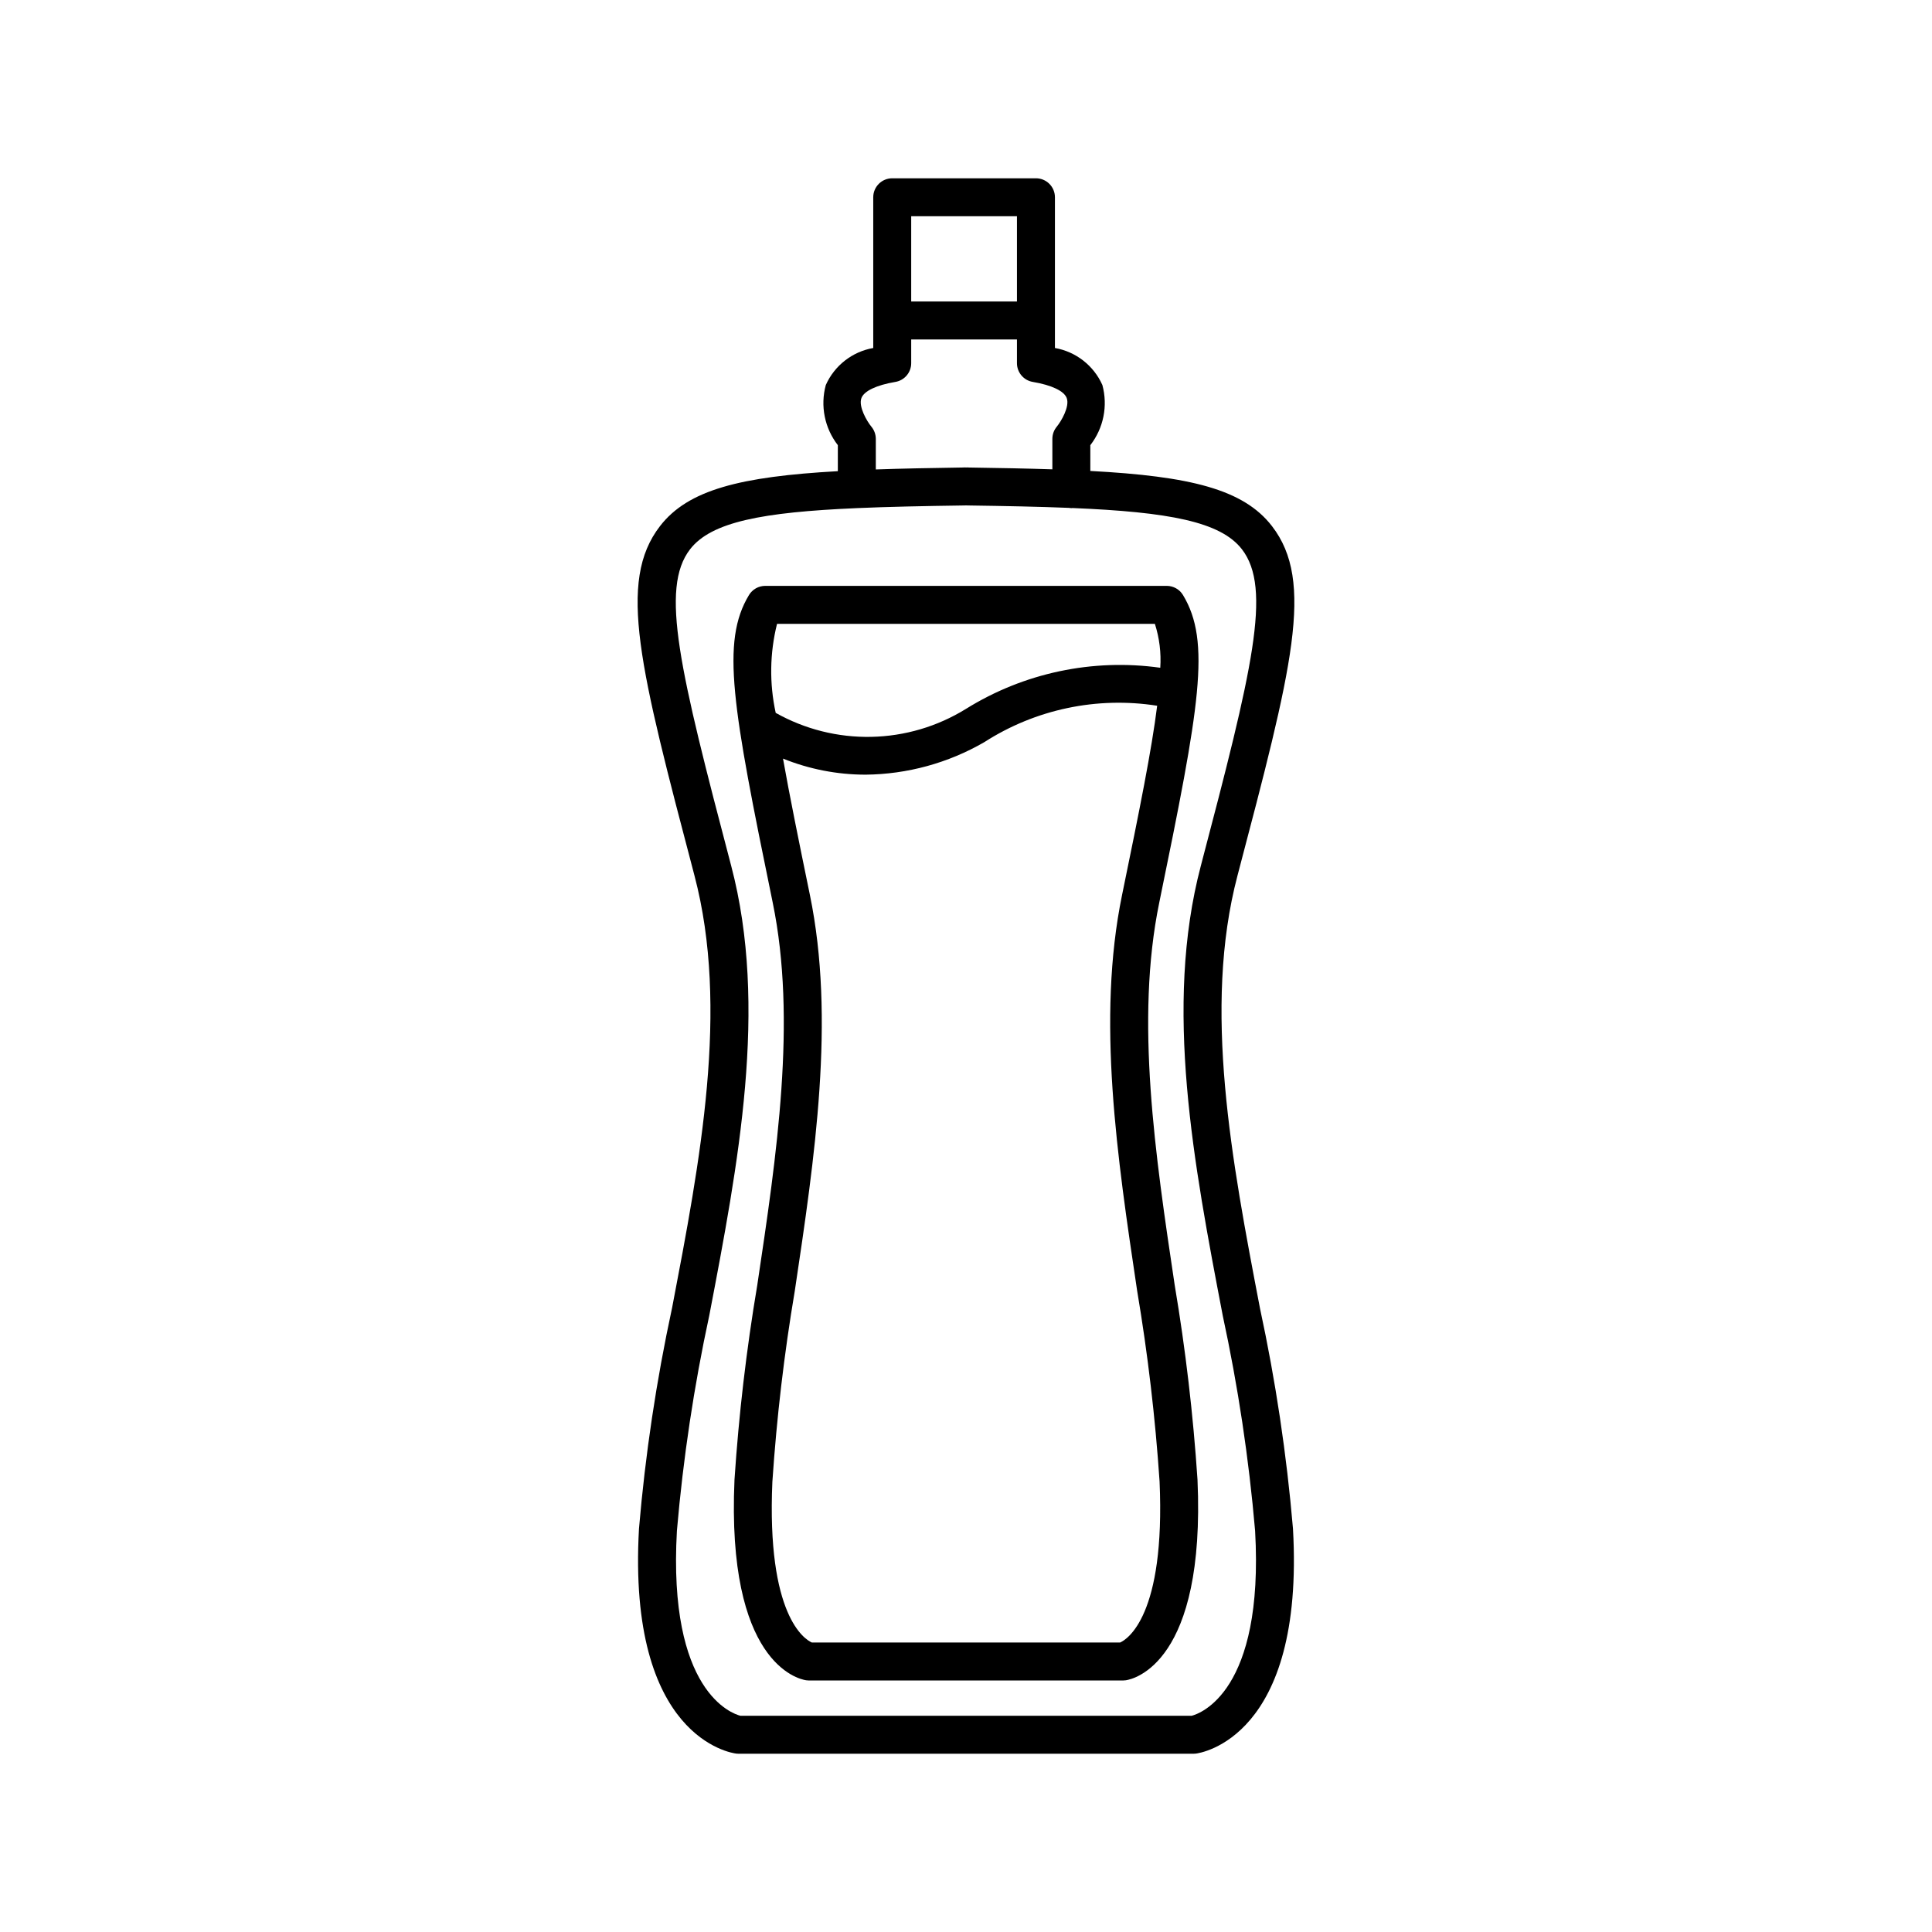 <?xml version="1.0" encoding="UTF-8"?>
<!-- Uploaded to: ICON Repo, www.svgrepo.com, Generator: ICON Repo Mixer Tools -->
<svg fill="#000000" width="800px" height="800px" version="1.1" viewBox="144 144 512 512" xmlns="http://www.w3.org/2000/svg">
 <path d="m477.9 490.67c-7.477-39.066-15.207-79.457-5.957-114.61 14.504-55.109 20.504-77.918 9.141-92.637-7.539-9.766-21.691-13.211-48.137-14.617v-6.836h0.004c3.504-4.516 4.688-10.414 3.191-15.934-2.301-5.16-7.012-8.84-12.574-9.816v-39.945c0-2.777-2.254-5.027-5.031-5.027h-38.086c-2.781 0-5.031 2.25-5.031 5.027v39.945c-5.562 0.977-10.273 4.656-12.574 9.816-1.5 5.519-0.316 11.418 3.191 15.934v6.894c-25.797 1.438-39.688 4.918-47.129 14.559-11.363 14.719-5.359 37.527 9.141 92.637 9.25 35.156 1.52 75.551-5.953 114.61h-0.004c-4.16 19.277-7.086 38.797-8.754 58.445-3.141 55.496 24.582 59.465 25.766 59.605v0.004c0.199 0.023 0.398 0.035 0.602 0.035h120.58c0.203 0 0.402-0.012 0.602-0.035 1.184-0.141 28.906-4.113 25.766-59.605v-0.004c-1.668-19.648-4.594-39.168-8.754-58.445zm-92.422-289.37h28.027v22.602h-28.027zm-10.547 55.781c-1.18-1.434-3.484-5.336-2.644-7.59 0.699-1.875 3.981-3.434 8.996-4.281h0.004c2.422-0.41 4.191-2.508 4.191-4.961v-6.289h28.027v6.289c0 2.453 1.773 4.551 4.191 4.961 5.019 0.848 8.297 2.41 8.996 4.281 0.84 2.254-1.465 6.156-2.629 7.57h0.004c-0.762 0.906-1.18 2.055-1.18 3.238v8.078c-6.641-0.219-13.922-0.363-21.941-0.477-0.168-0.016-0.332-0.02-0.504-0.02l-0.445 0.004-0.445-0.008c-0.172 0-0.336 0.004-0.504 0.02-8.43 0.121-16.043 0.273-22.949 0.512v-8.109c-0.008-1.176-0.418-2.312-1.164-3.219zm84.871 341.61h-119.61c-2.144-0.551-19.223-6.328-16.805-49.012 1.652-19.203 4.519-38.285 8.59-57.125 7.688-40.168 15.637-81.703 5.805-119.06-13.688-52.02-18.926-73.543-10.906-83.93 5.606-7.262 19.148-9.82 44.18-10.906h0.016l0.043-0.004c8.211-0.355 17.648-0.551 28.453-0.703l0.234-0.008h0.113c0.059 0.004 0.117 0.004 0.176 0h0.113l0.234 0.008c10.078 0.141 18.957 0.324 26.766 0.637h-0.004c0.238 0.043 0.48 0.066 0.723 0.074 0.105 0 0.203-0.023 0.309-0.031 25.484 1.066 39.238 3.606 44.895 10.938 8.016 10.387 2.781 31.91-10.906 83.93-9.832 37.363-1.883 78.898 5.805 119.07l-0.004-0.004c4.07 18.84 6.941 37.918 8.594 57.121 2.414 42.684-14.664 48.461-16.809 49.012zm-4.488-114.08c-5.164-34.535-10.508-70.246-4.106-101.38 10.719-52.105 13.754-69.18 6.297-81.539-0.91-1.508-2.543-2.43-4.309-2.43h-106.4c-1.762 0-3.398 0.922-4.309 2.43-7.457 12.359-4.422 29.434 6.297 81.539 6.402 31.133 1.062 66.84-4.106 101.38-2.875 17.066-4.887 34.262-6.031 51.531-2.144 48.496 16.82 52.816 18.988 53.148 0.25 0.039 0.508 0.059 0.762 0.059h83.199c0.258 0 0.512-0.02 0.766-0.059 2.168-0.332 21.133-4.656 18.988-53.148-1.145-17.27-3.16-34.465-6.035-51.531zm-105.38-175.29h100.12c1.207 3.754 1.695 7.707 1.43 11.641-17.93-2.512-36.176 1.355-51.543 10.93-7.539 4.652-16.188 7.203-25.047 7.383-8.855 0.18-17.602-2.016-25.324-6.359-1.699-7.789-1.578-15.863 0.355-23.594zm90.914 269.96h-81.707c-1.82-0.816-12.027-7.023-10.449-42.703h0.004c1.133-16.914 3.113-33.766 5.934-50.484 5.297-35.402 10.773-72.012 4.008-104.89-3-14.582-5.41-26.457-7.133-36.168 6.949 2.809 14.375 4.254 21.875 4.258 11.055-0.109 21.895-3.074 31.461-8.613 13.574-8.723 29.879-12.156 45.82-9.652-1.445 11.613-4.68 27.668-9.309 50.176-6.762 32.883-1.285 69.488 4.008 104.89 2.82 16.719 4.801 33.57 5.938 50.484 1.578 35.684-8.629 41.887-10.449 42.703z"/>
</svg>